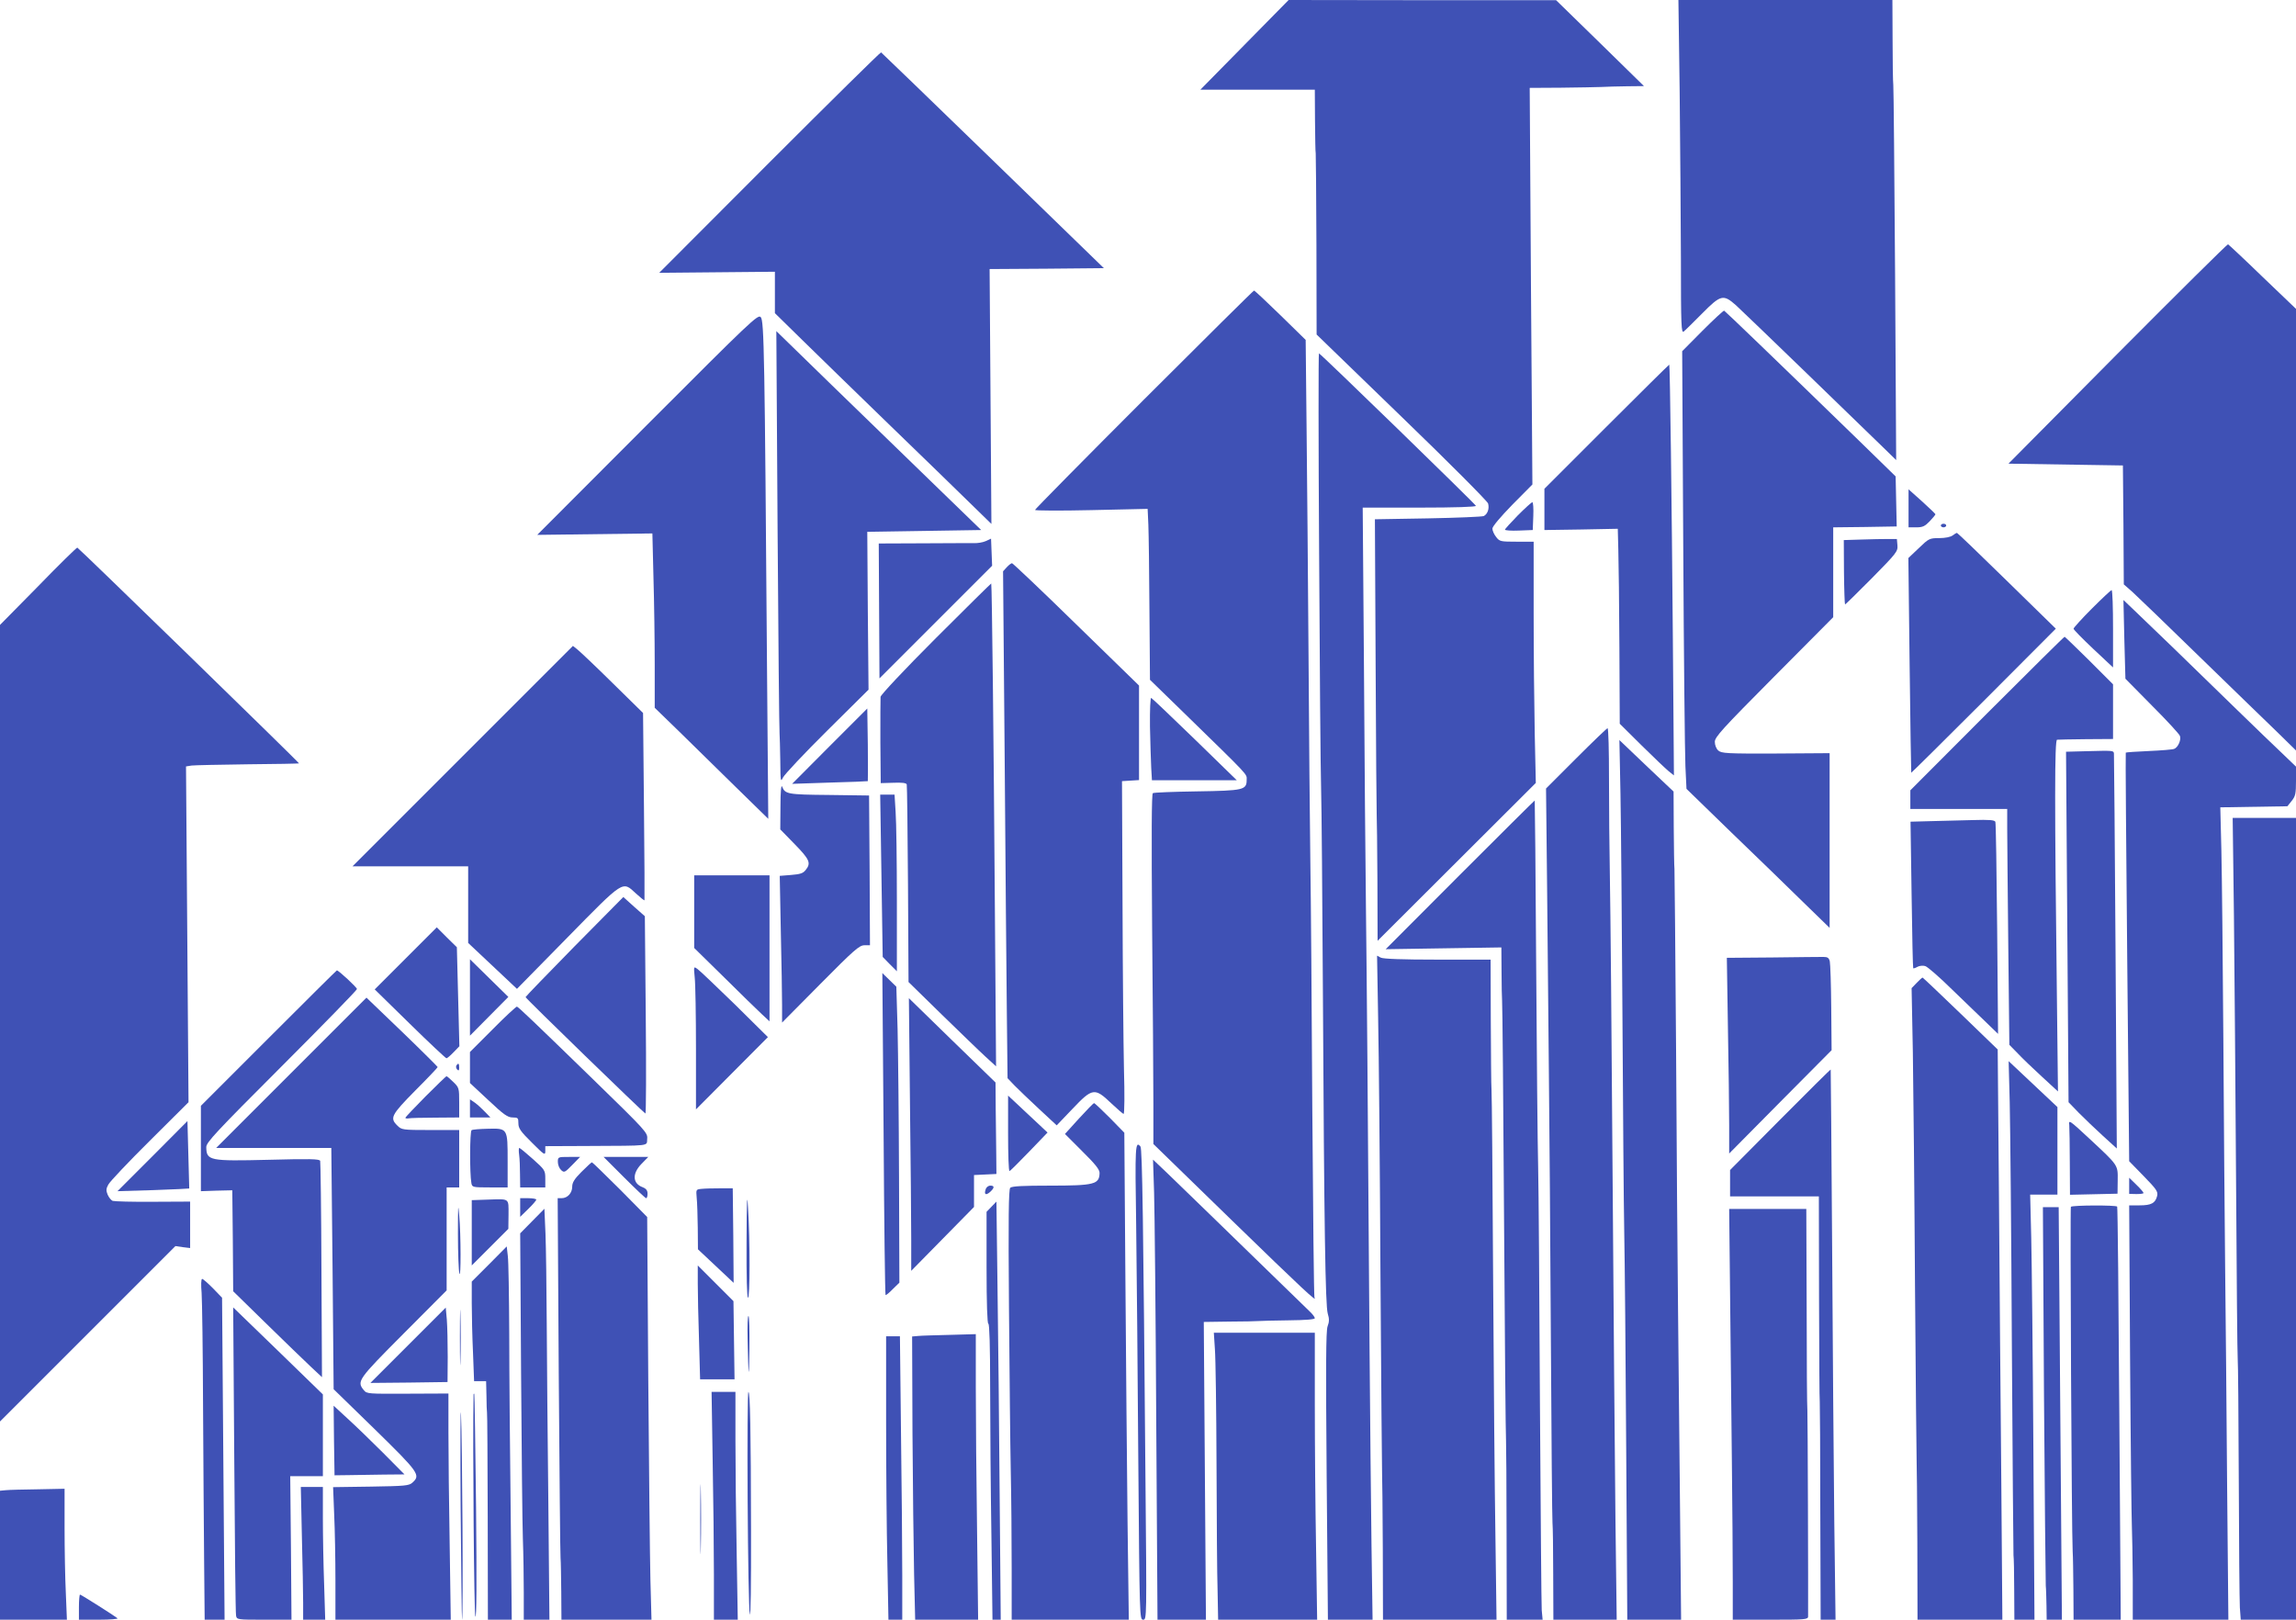 <?xml version="1.0" standalone="no"?>
<!DOCTYPE svg PUBLIC "-//W3C//DTD SVG 20010904//EN"
 "http://www.w3.org/TR/2001/REC-SVG-20010904/DTD/svg10.dtd">
<svg version="1.0" xmlns="http://www.w3.org/2000/svg"
 width="1280pt" height="903pt" viewBox="0 0 1280 903"
 preserveAspectRatio="xMidYMid meet">
<g transform="translate(0,903) scale(0.1,-0.1)"
fill="#3f51b5" stroke="none">
<path d="M6938 8780 l-246 -250 319 0 319 0 1 -172 c1 -95 2 -177 4 -183 1 -5
3 -235 4 -510 l1 -500 475 -460 c262 -253 478 -470 481 -482 8 -29 -3 -59 -24
-70 -9 -4 -150 -10 -312 -13 l-295 -5 4 -815 c2 -448 5 -824 6 -835 1 -11 3
-173 4 -360 l1 -340 441 440 441 440 -6 275 c-3 151 -6 454 -6 673 l0 397 -94
0 c-90 0 -96 1 -115 26 -12 15 -21 36 -21 47 0 12 44 64 111 133 l112 113 -8
1105 -7 1106 173 1 c96 1 197 3 224 4 28 2 93 3 145 4 l95 1 -245 240 -245
239 -745 0 -746 1 -246 -250z"/>
<path d="M9364 8518 c3 -282 6 -701 7 -931 0 -377 2 -417 16 -405 9 7 54 52
102 100 104 105 118 109 189 46 26 -24 202 -193 392 -377 190 -184 380 -369
423 -410 l78 -76 -6 1030 c-4 567 -8 1044 -10 1060 -2 17 -4 130 -4 253 l-1
222 -597 0 -596 0 7 -512z"/>
<path d="M4290 8125 l-615 -616 323 3 322 3 0 -116 0 -115 153 -150 c83 -82
301 -293 482 -469 182 -176 385 -373 451 -438 l121 -118 -5 710 -5 711 318 2
319 3 -618 600 c-340 330 -621 601 -624 603 -4 1 -284 -275 -622 -613z"/>
<path d="M11805 7058 l-608 -613 319 -5 319 -5 3 -331 2 -332 48 -42 c26 -24
196 -187 377 -364 182 -176 376 -366 433 -420 l102 -100 0 1231 0 1231 -186
178 c-102 99 -189 180 -193 182 -4 1 -281 -273 -616 -610z"/>
<path d="M6377 6802 c-334 -334 -607 -611 -607 -615 0 -4 141 -5 314 -1 l314
7 4 -89 c2 -49 5 -263 6 -476 l3 -388 187 -182 c375 -366 352 -341 352 -376 0
-56 -17 -60 -278 -64 -129 -2 -239 -6 -245 -10 -7 -4 -8 -227 -4 -755 4 -411
7 -850 7 -975 l0 -226 441 -429 c392 -381 475 -458 457 -427 -3 5 -8 477 -12
1049 -3 572 -8 1195 -11 1385 -3 190 -7 703 -10 1140 -3 437 -8 1013 -11 1280
l-5 485 -141 138 c-77 75 -143 137 -147 137 -3 0 -279 -273 -614 -608z"/>
<path d="M9491 7186 l-113 -114 6 -1093 c3 -602 9 -1151 12 -1221 l6 -126 251
-244 c139 -133 318 -308 399 -387 l148 -144 0 487 0 487 -301 -2 c-273 -1
-302 1 -320 17 -11 10 -19 30 -19 48 0 27 40 71 330 363 l330 332 0 250 0 251
177 2 177 3 -3 139 -3 140 -206 201 c-466 453 -744 720 -750 723 -4 1 -58 -49
-121 -112z"/>
<path d="M3610 6664 l-615 -616 321 4 321 4 6 -246 c4 -135 7 -353 7 -485 l0
-241 138 -134 c75 -74 217 -213 316 -310 l179 -175 -7 845 c-13 1741 -16 1933
-35 1952 -15 17 -53 -19 -631 -598z"/>
<path d="M4335 6075 c4 -611 9 -1121 11 -1135 1 -14 3 -81 4 -150 1 -116 2
-123 15 -95 8 17 118 134 245 260 l232 230 -4 440 -3 440 318 5 317 5 -262
254 c-145 140 -402 390 -572 555 l-308 300 7 -1109z"/>
<path d="M7354 5938 c3 -618 8 -1204 11 -1303 3 -99 7 -607 10 -1130 7 -1330
14 -1753 27 -1798 9 -29 9 -46 -1 -72 -9 -26 -10 -214 -5 -834 l7 -801 125 0
124 0 -6 413 c-3 226 -8 727 -11 1112 -10 1432 -15 2021 -20 2445 -3 239 -8
839 -11 1333 l-7 897 317 0 c198 0 316 4 314 10 -4 11 -867 850 -875 850 -3 0
-3 -505 1 -1122z"/>
<path d="M8957 6652 l-347 -347 0 -115 0 -115 204 3 205 4 3 -118 c2 -66 5
-310 6 -544 l2 -425 121 -120 c67 -66 135 -131 151 -144 l30 -24 -6 764 c-6
744 -16 1522 -20 1526 -1 1 -158 -154 -349 -345z"/>
<path d="M10640 6196 l0 -106 43 0 c36 0 48 6 75 34 18 19 32 36 32 39 0 2
-34 35 -75 72 l-75 67 0 -106z"/>
<path d="M8462 6157 c-39 -40 -72 -76 -72 -80 0 -4 35 -7 78 -5 l77 3 3 78 c2
42 -1 77 -5 77 -5 0 -41 -33 -81 -73z"/>
<path d="M10820 6100 c0 -5 7 -10 15 -10 8 0 15 5 15 10 0 6 -7 10 -15 10 -8
0 -15 -4 -15 -10z"/>
<path d="M10886 6045 c-12 -9 -42 -15 -75 -15 -54 0 -58 -2 -114 -56 l-58 -55
7 -597 c4 -328 8 -598 9 -600 1 -1 183 179 404 400 l402 403 -273 267 c-150
147 -275 267 -278 267 -3 0 -14 -6 -24 -14z"/>
<path d="M5495 6013 c-16 -7 -46 -12 -65 -11 -19 0 -147 0 -283 -1 l-248 -1 2
-376 2 -376 314 314 314 314 -3 75 -3 76 -30 -14z"/>
<path d="M10377 6022 l-98 -3 1 -179 c1 -99 4 -180 6 -180 2 0 70 66 150 147
137 139 145 149 142 183 l-3 35 -50 0 c-27 0 -94 -1 -148 -3z"/>
<path d="M213 5762 l-213 -216 0 -2221 0 -2220 489 489 489 489 41 -6 41 -5 0
129 0 130 -207 -1 c-115 -1 -215 2 -225 5 -9 4 -21 19 -28 35 -9 22 -9 33 4
56 8 16 112 126 231 244 l216 215 -7 936 -7 936 31 5 c16 2 158 5 314 7 155 1
284 4 285 5 3 3 -1227 1200 -1236 1203 -3 1 -102 -95 -218 -215z"/>
<path d="M5613 5868 l-21 -23 9 -1045 c4 -575 10 -1211 12 -1413 l4 -368 39
-41 c22 -22 83 -81 137 -131 l98 -91 88 92 c111 117 124 119 215 32 35 -33 66
-60 70 -60 5 0 6 111 2 248 -3 136 -7 553 -8 927 l-3 680 48 3 47 3 0 264 0
263 -350 341 c-192 188 -354 341 -358 341 -5 0 -18 -10 -29 -22z"/>
<path d="M5217 5472 c-176 -176 -307 -316 -308 -327 -1 -11 -1 -124 -1 -251
l2 -230 71 2 c47 2 71 -1 74 -9 2 -7 5 -257 7 -557 l3 -545 185 -181 c102 -99
211 -205 244 -235 l59 -54 -7 925 c-6 857 -16 1762 -20 1767 -1 1 -140 -136
-309 -305z"/>
<path d="M11662 5637 c-56 -56 -102 -107 -102 -112 0 -6 50 -56 110 -113 l110
-103 0 215 c0 119 -3 216 -8 216 -4 0 -53 -46 -110 -103z"/>
<path d="M11843 5465 l6 -219 149 -151 c82 -82 152 -158 155 -168 8 -22 -11
-64 -32 -72 -9 -4 -72 -9 -141 -12 -69 -3 -127 -7 -129 -9 -2 -2 2 -515 8
-1141 l11 -1137 81 -83 c72 -74 80 -86 75 -110 -10 -41 -33 -53 -98 -53 l-58
0 5 -858 c3 -471 8 -891 10 -932 2 -41 4 -175 5 -297 l0 -223 266 0 267 0 -7
748 c-3 411 -8 956 -11 1212 -3 256 -7 830 -10 1275 -3 446 -8 919 -11 1052
l-6 242 187 3 187 3 24 30 c21 26 24 41 24 111 l0 80 -77 74 c-43 41 -155 148
-248 239 -285 278 -497 483 -569 551 l-68 65 5 -220z"/>
<path d="M11077 5052 l-427 -428 0 -52 0 -52 270 0 270 0 0 -107 c0 -60 3
-355 6 -658 l6 -550 47 -48 c25 -27 86 -85 135 -130 l89 -82 -6 530 c-13 1074
-13 1430 1 1431 6 1 80 2 162 3 l150 1 0 153 0 152 -133 133 c-73 72 -135 132
-137 132 -3 0 -198 -193 -433 -428z"/>
<path d="M2579 4814 l-614 -614 323 0 322 0 0 -213 0 -214 136 -128 136 -128
281 286 c319 325 306 316 382 246 25 -23 46 -40 48 -38 1 2 0 238 -3 524 l-5
520 -170 167 c-93 92 -182 176 -196 187 l-25 20 -615 -615z"/>
<path d="M6411 4979 c2 -90 5 -194 7 -231 l4 -68 236 0 237 0 -234 228 c-129
125 -238 229 -243 231 -5 2 -8 -64 -7 -160z"/>
<path d="M4625 4870 l-209 -210 209 7 c116 3 211 7 213 8 1 1 1 93 0 204 l-3
201 -210 -210z"/>
<path d="M8787 4802 l-168 -168 6 -555 c3 -305 7 -774 10 -1044 3 -269 8 -933
11 -1475 3 -542 7 -1001 9 -1020 2 -19 4 -149 4 -287 l1 -253 176 0 177 0 -7
558 c-3 306 -11 1174 -16 1927 -5 754 -12 1496 -15 1650 -3 154 -5 405 -5 558
0 152 -3 277 -8 277 -4 0 -83 -76 -175 -168z"/>
<path d="M9034 4605 c3 -165 8 -721 11 -1235 3 -514 7 -1059 10 -1210 3 -151
8 -699 11 -1217 l6 -943 150 0 150 0 -6 623 c-3 342 -8 836 -11 1097 -3 261
-8 916 -11 1455 -4 539 -8 994 -9 1010 -2 17 -3 120 -4 231 l-1 201 -151 143
-151 144 6 -299z"/>
<path d="M11631 4842 l-113 -3 7 -977 7 -977 56 -58 c32 -32 92 -90 135 -129
l78 -71 -7 1094 c-4 602 -8 1100 -9 1108 -2 17 -4 17 -154 13z"/>
<path d="M4351 4536 l-1 -130 80 -82 c84 -86 93 -106 61 -145 -14 -18 -31 -23
-81 -27 l-63 -5 6 -311 c4 -171 7 -355 7 -409 l0 -98 213 215 c189 191 218
216 246 216 l31 0 -2 418 -3 417 -224 3 c-233 2 -244 5 -261 47 -5 12 -9 -31
-9 -109z"/>
<path d="M4914 4148 l7 -453 39 -40 40 -40 0 395 c0 217 -3 439 -7 493 l-6 97
-40 0 -40 0 7 -452z"/>
<path d="M8140 4154 l-415 -416 323 5 322 5 1 -137 c0 -75 2 -147 3 -161 2
-14 7 -564 11 -1223 4 -659 9 -1213 11 -1230 1 -18 3 -249 3 -514 l1 -483 100
0 100 0 -5 53 c-2 28 -6 547 -10 1152 -3 605 -7 1199 -10 1320 -3 121 -8 630
-11 1130 -3 501 -7 911 -8 912 -1 1 -188 -185 -416 -413z"/>
<path d="M12454 3923 c3 -302 9 -973 12 -1493 3 -520 7 -958 9 -975 2 -16 5
-320 6 -675 1 -355 4 -675 6 -712 l5 -68 154 0 154 0 0 2235 0 2235 -176 0
-177 0 7 -547z"/>
<path d="M10763 4452 l-112 -3 6 -407 c3 -224 7 -408 9 -410 1 -2 12 1 24 8
11 6 31 8 43 4 12 -3 81 -63 152 -133 72 -69 158 -153 192 -185 l62 -60 -5
585 c-3 321 -7 590 -10 597 -3 10 -32 13 -126 10 -68 -2 -173 -4 -235 -6z"/>
<path d="M3870 3947 l0 -202 168 -165 c92 -91 186 -183 210 -205 l42 -39 0
407 0 407 -210 0 -210 0 0 -203z"/>
<path d="M3202 3753 c-149 -152 -272 -279 -272 -282 0 -7 657 -644 668 -649 4
-1 5 246 2 549 l-5 551 -60 53 -60 54 -273 -276z"/>
<path d="M2262 3687 l-173 -173 196 -192 c108 -106 200 -192 204 -192 4 0 22
15 39 33 l33 34 -7 276 -7 276 -56 55 -56 56 -173 -173z"/>
<path d="M7683 3354 c4 -192 10 -837 13 -1434 4 -597 8 -1094 9 -1105 1 -11 3
-199 4 -417 l1 -398 317 0 316 0 -6 452 c-4 249 -10 905 -13 1458 -3 553 -7
1023 -9 1045 -2 22 -3 194 -4 383 l-1 342 -296 0 c-198 0 -302 4 -316 11 l-21
11 6 -348z"/>
<path d="M9881 3692 l-254 -2 6 -388 c4 -213 7 -458 7 -545 l0 -158 285 288
286 288 -2 235 c-1 129 -5 246 -8 260 -5 20 -12 25 -36 25 -16 0 -144 -1 -284
-3z"/>
<path d="M2620 3469 l0 -213 107 108 107 108 -107 105 -107 105 0 -213z"/>
<path d="M3873 3580 c4 -35 7 -214 7 -399 l0 -336 201 202 200 201 -185 183
c-103 100 -196 189 -208 197 -21 15 -21 15 -15 -48z"/>
<path d="M1497 3242 l-377 -377 0 -238 0 -238 88 3 87 2 3 -281 2 -282 183
-179 c100 -98 211 -205 247 -239 l65 -61 -3 596 c-1 328 -5 603 -7 610 -4 11
-59 12 -288 6 -330 -8 -346 -5 -347 71 0 26 54 84 420 450 231 231 420 425
420 431 0 9 -102 104 -112 104 -2 0 -173 -170 -381 -378z"/>
<path d="M4926 2710 c3 -492 8 -897 11 -900 2 -2 20 12 40 33 l37 36 -2 588
c-1 323 -5 695 -8 825 l-7 237 -39 38 -39 38 7 -895z"/>
<path d="M10686 3551 l-29 -30 7 -358 c3 -197 9 -784 12 -1304 4 -520 8 -956
9 -970 1 -13 3 -219 4 -456 l1 -433 236 0 237 0 -6 778 c-4 427 -10 1142 -13
1589 l-7 812 -208 201 c-114 110 -209 200 -211 200 -2 0 -17 -13 -32 -29z"/>
<path d="M1624 3049 l-419 -419 321 0 321 0 7 -672 6 -673 231 -225 c245 -240
255 -254 208 -296 -19 -17 -41 -19 -231 -22 l-211 -3 6 -152 c4 -84 7 -250 7
-369 l0 -218 322 0 321 0 -6 412 c-4 227 -7 511 -7 631 l0 218 -227 -1 c-222
-1 -228 -1 -245 20 -40 49 -33 59 222 315 l240 241 0 287 0 287 35 0 35 0 0
160 0 160 -160 0 c-157 0 -161 1 -185 25 -43 42 -34 59 100 195 69 69 125 128
125 131 0 2 -89 91 -198 196 l-199 191 -419 -419z"/>
<path d="M5073 2880 c4 -322 7 -664 7 -760 l0 -175 175 178 175 178 0 89 0 89
63 3 62 3 -1 110 c-1 61 -2 175 -3 255 l-1 145 -242 235 -241 235 6 -585z"/>
<path d="M2747 3292 l-127 -127 0 -87 0 -86 103 -96 c85 -80 107 -96 135 -96
30 0 32 -3 32 -33 0 -27 12 -45 75 -107 70 -70 75 -73 75 -47 l0 27 233 1
c365 2 331 -2 335 40 3 34 -5 43 -305 335 -328 319 -410 397 -421 402 -4 1
-65 -55 -135 -126z"/>
<path d="M11204 2885 c3 -127 9 -741 12 -1365 4 -624 8 -1146 9 -1160 2 -14 4
-100 4 -192 l1 -168 56 0 56 0 -6 943 c-3 518 -9 1051 -12 1185 l-6 242 76 0
76 0 0 244 0 244 -136 128 -136 128 6 -229z"/>
<path d="M2544 3089 c-3 -6 -1 -16 5 -22 8 -8 11 -5 11 11 0 24 -5 28 -16 11z"/>
<path d="M9924 2788 l-279 -281 0 -73 0 -74 248 0 247 0 1 -567 c1 -313 2
-572 4 -578 1 -5 3 -281 3 -612 l2 -603 41 0 42 0 -7 543 c-3 298 -9 987 -12
1532 -4 545 -7 991 -8 992 -1 2 -128 -124 -282 -279z"/>
<path d="M2372 2917 c-61 -62 -112 -115 -112 -119 0 -3 8 -5 18 -3 9 2 77 4
150 4 l132 1 0 83 c0 81 -1 84 -33 115 -18 18 -35 32 -38 32 -2 0 -55 -51
-117 -113z"/>
<path d="M5620 2711 c0 -116 3 -210 8 -210 4 1 53 50 110 109 l102 106 -110
103 -110 103 0 -211z"/>
<path d="M2620 2851 l0 -51 57 0 57 0 -30 31 c-16 17 -41 40 -56 51 l-28 19 0
-50z"/>
<path d="M6015 2794 l-78 -86 96 -96 c73 -72 97 -102 97 -121 -1 -64 -29 -71
-279 -71 -147 0 -210 -3 -219 -12 -9 -9 -11 -168 -7 -672 3 -364 7 -773 10
-911 3 -137 5 -379 5 -537 l0 -288 326 0 327 0 -7 543 c-3 298 -9 909 -12
1357 l-6 815 -81 83 c-45 45 -84 82 -88 82 -3 0 -41 -39 -84 -86z"/>
<path d="M11536 2757 c1 -17 3 -112 3 -210 l1 -178 133 3 132 3 1 74 c1 88 5
81 -159 234 -111 103 -115 106 -111 74z"/>
<path d="M850 2584 l-195 -195 200 6 c110 4 200 8 200 9 0 0 -2 85 -5 189 l-5
187 -195 -196z"/>
<path d="M2629 2729 c-10 -6 -11 -244 -1 -295 4 -23 7 -24 103 -24 l99 0 0
148 c0 183 1 182 -113 179 -43 -1 -83 -4 -88 -8z"/>
<path d="M6334 2203 c3 -247 9 -843 12 -1325 7 -868 7 -878 27 -878 20 0 20 5
13 763 -12 1459 -18 1862 -28 1875 -29 35 -31 3 -24 -435z"/>
<path d="M2894 2593 c3 -21 5 -71 5 -110 l1 -73 70 0 70 0 0 48 c0 47 -2 50
-69 110 -38 34 -72 62 -76 62 -3 0 -4 -17 -1 -37z"/>
<path d="M3110 2552 c0 -16 8 -36 18 -45 17 -16 21 -14 62 28 l44 45 -62 0
c-61 0 -62 0 -62 -28z"/>
<path d="M3480 2465 c63 -63 118 -115 122 -115 5 0 8 11 8 25 0 19 -8 28 -27
36 -57 21 -60 76 -6 131 l37 38 -124 0 -125 0 115 -115z"/>
<path d="M6434 2380 c3 -102 9 -679 12 -1283 l7 -1097 135 0 135 0 -6 830 -6
830 142 2 c78 0 151 2 162 3 11 1 86 3 168 4 97 1 147 5 147 12 0 6 -13 23
-28 37 -16 15 -111 108 -213 207 -244 238 -486 472 -582 565 l-79 75 6 -185z"/>
<path d="M3242 2497 c-40 -40 -52 -60 -52 -83 0 -35 -26 -64 -59 -64 l-22 0 6
-982 c4 -541 8 -1001 10 -1023 2 -22 3 -109 4 -192 l1 -153 251 0 251 0 -6
222 c-3 123 -8 628 -12 1123 l-6 900 -151 153 c-84 83 -154 152 -157 152 -3 0
-29 -24 -58 -53z"/>
<path d="M11870 2419 l0 -45 40 -1 c22 0 40 2 40 6 0 4 -18 25 -40 46 l-40 39
0 -45z"/>
<path d="M5495 2399 c-10 -29 1 -35 25 -14 25 23 25 35 1 35 -11 0 -23 -9 -26
-21z"/>
<path d="M3912 2402 c-32 -3 -32 -3 -28 -50 3 -26 5 -101 6 -167 l1 -120 100
-94 99 -93 -2 263 -3 264 -70 0 c-38 0 -85 -1 -103 -3z"/>
<path d="M4162 2108 c-1 -196 2 -309 8 -313 11 -7 12 319 0 505 -5 87 -7 41
-8 -192z"/>
<path d="M2718 2342 l-88 -3 0 -182 0 -182 102 102 102 102 1 80 c0 93 8 87
-117 83z"/>
<path d="M2900 2298 l0 -52 45 44 c25 24 45 48 45 52 0 4 -20 8 -45 8 l-45 0
0 -52z"/>
<path d="M2553 2150 c0 -107 4 -206 8 -220 9 -33 9 211 -1 325 -6 74 -7 55 -7
-105z"/>
<path d="M5528 2303 l-28 -29 0 -312 c0 -201 4 -312 10 -312 6 0 10 -126 10
-358 0 -197 3 -569 7 -825 l6 -467 23 0 23 0 -6 693 c-3 380 -8 905 -12 1165
l-6 473 -27 -28z"/>
<path d="M11545 2302 c-5 -5 4 -1824 10 -1922 2 -25 3 -120 4 -212 l1 -168
131 0 132 0 -8 1147 c-4 632 -9 1152 -12 1156 -5 9 -249 8 -258 -1z"/>
<path d="M11395 1263 c4 -571 9 -1054 10 -1073 2 -19 3 -70 4 -112 l1 -78 43
0 42 0 -9 1150 -9 1150 -44 0 -44 0 6 -1037z"/>
<path d="M2967 2222 l-67 -68 5 -779 c3 -429 7 -845 10 -925 3 -80 5 -214 5
-297 l0 -153 72 0 71 0 -6 648 c-4 356 -8 809 -9 1007 -1 198 -4 422 -7 498
l-6 138 -68 -69z"/>
<path d="M9645 1818 c3 -260 7 -680 10 -933 3 -253 5 -556 5 -672 l0 -213 210
0 c193 0 210 1 210 18 1 139 -2 1125 -4 1147 -2 17 -4 276 -4 578 l-2 547
-215 0 -215 0 5 -472z"/>
<path d="M2728 1983 l-98 -98 0 -120 c0 -66 3 -191 7 -277 l6 -158 34 0 33 0
2 -82 c0 -46 2 -87 3 -93 2 -5 3 -268 4 -582 l1 -573 67 0 66 0 -6 602 c-4
332 -8 776 -8 988 -1 212 -4 409 -8 438 l-6 53 -97 -98z"/>
<path d="M3890 1875 c0 -55 3 -198 7 -317 l6 -218 96 0 96 0 -3 218 -3 218
-99 99 -100 100 0 -100z"/>
<path d="M1124 1821 c3 -44 7 -326 8 -628 2 -301 4 -693 6 -870 l3 -323 55 0
56 0 -7 898 -7 897 -51 53 c-28 28 -55 52 -60 52 -6 0 -7 -34 -3 -79z"/>
<path d="M2564 1575 c0 -137 2 -195 3 -128 2 67 2 179 0 250 -1 70 -3 16 -3
-122z"/>
<path d="M1306 893 c3 -466 7 -858 10 -870 4 -23 7 -23 157 -23 l152 0 -3 400
-4 400 91 0 91 0 0 228 0 228 -250 243 -250 242 6 -848z"/>
<path d="M2275 1530 l-210 -210 215 2 215 3 1 140 c0 77 -2 170 -5 208 l-6 67
-210 -210z"/>
<path d="M4168 1562 c4 -220 8 -240 10 -50 1 97 -1 179 -5 181 -5 3 -7 -56 -5
-131z"/>
<path d="M6773 1508 c4 -51 8 -340 9 -643 1 -302 3 -621 6 -707 l3 -158 276 0
276 0 -6 398 c-4 218 -7 578 -7 800 l0 402 -281 0 -282 0 6 -92z"/>
<path d="M5120 1582 l-35 -3 2 -537 c2 -295 6 -651 9 -789 l6 -253 176 0 175
0 -6 503 c-4 276 -7 634 -7 795 l0 294 -142 -4 c-79 -2 -159 -4 -178 -6z"/>
<path d="M4940 1107 c0 -261 3 -616 7 -790 l6 -317 39 0 38 0 0 248 c0 137 -3
492 -7 790 l-6 542 -39 0 -38 0 0 -473z"/>
<path d="M3973 888 c4 -211 7 -497 7 -635 l0 -253 67 0 66 0 -6 367 c-4 203
-7 488 -7 636 l0 267 -67 0 -66 0 6 -382z"/>
<path d="M4168 668 c2 -330 7 -617 12 -637 5 -21 8 164 7 459 -1 576 -5 780
-15 780 -4 0 -6 -271 -4 -602z"/>
<path d="M2568 635 c3 -347 6 -632 8 -634 7 -8 1 1021 -6 1144 -3 66 -4 -163
-2 -510z"/>
<path d="M2640 1254 c-5 -285 3 -1219 10 -1236 7 -15 8 192 4 607 -4 347 -8
632 -10 634 -2 2 -4 0 -4 -5z"/>
<path d="M1862 999 l3 -194 80 1 c44 1 132 2 195 3 l115 1 -120 121 c-66 66
-155 152 -198 191 l-77 71 2 -194z"/>
<path d="M3904 560 c0 -173 2 -244 3 -157 2 86 2 228 0 315 -1 86 -3 15 -3
-158z"/>
<path d="M1683 463 c4 -153 7 -320 7 -370 l0 -93 62 0 61 0 -6 197 c-4 108 -7
274 -7 370 l0 173 -62 0 -61 0 6 -277z"/>
<path d="M32 722 l-32 -3 0 -360 0 -359 187 0 186 0 -6 148 c-4 81 -7 245 -7
364 l0 218 -147 -3 c-82 -1 -163 -3 -181 -5z"/>
<path d="M440 70 l0 -70 112 0 c62 0 108 4 103 8 -17 14 -203 132 -209 132 -3
0 -6 -31 -6 -70z"/>
</g>
</svg>
